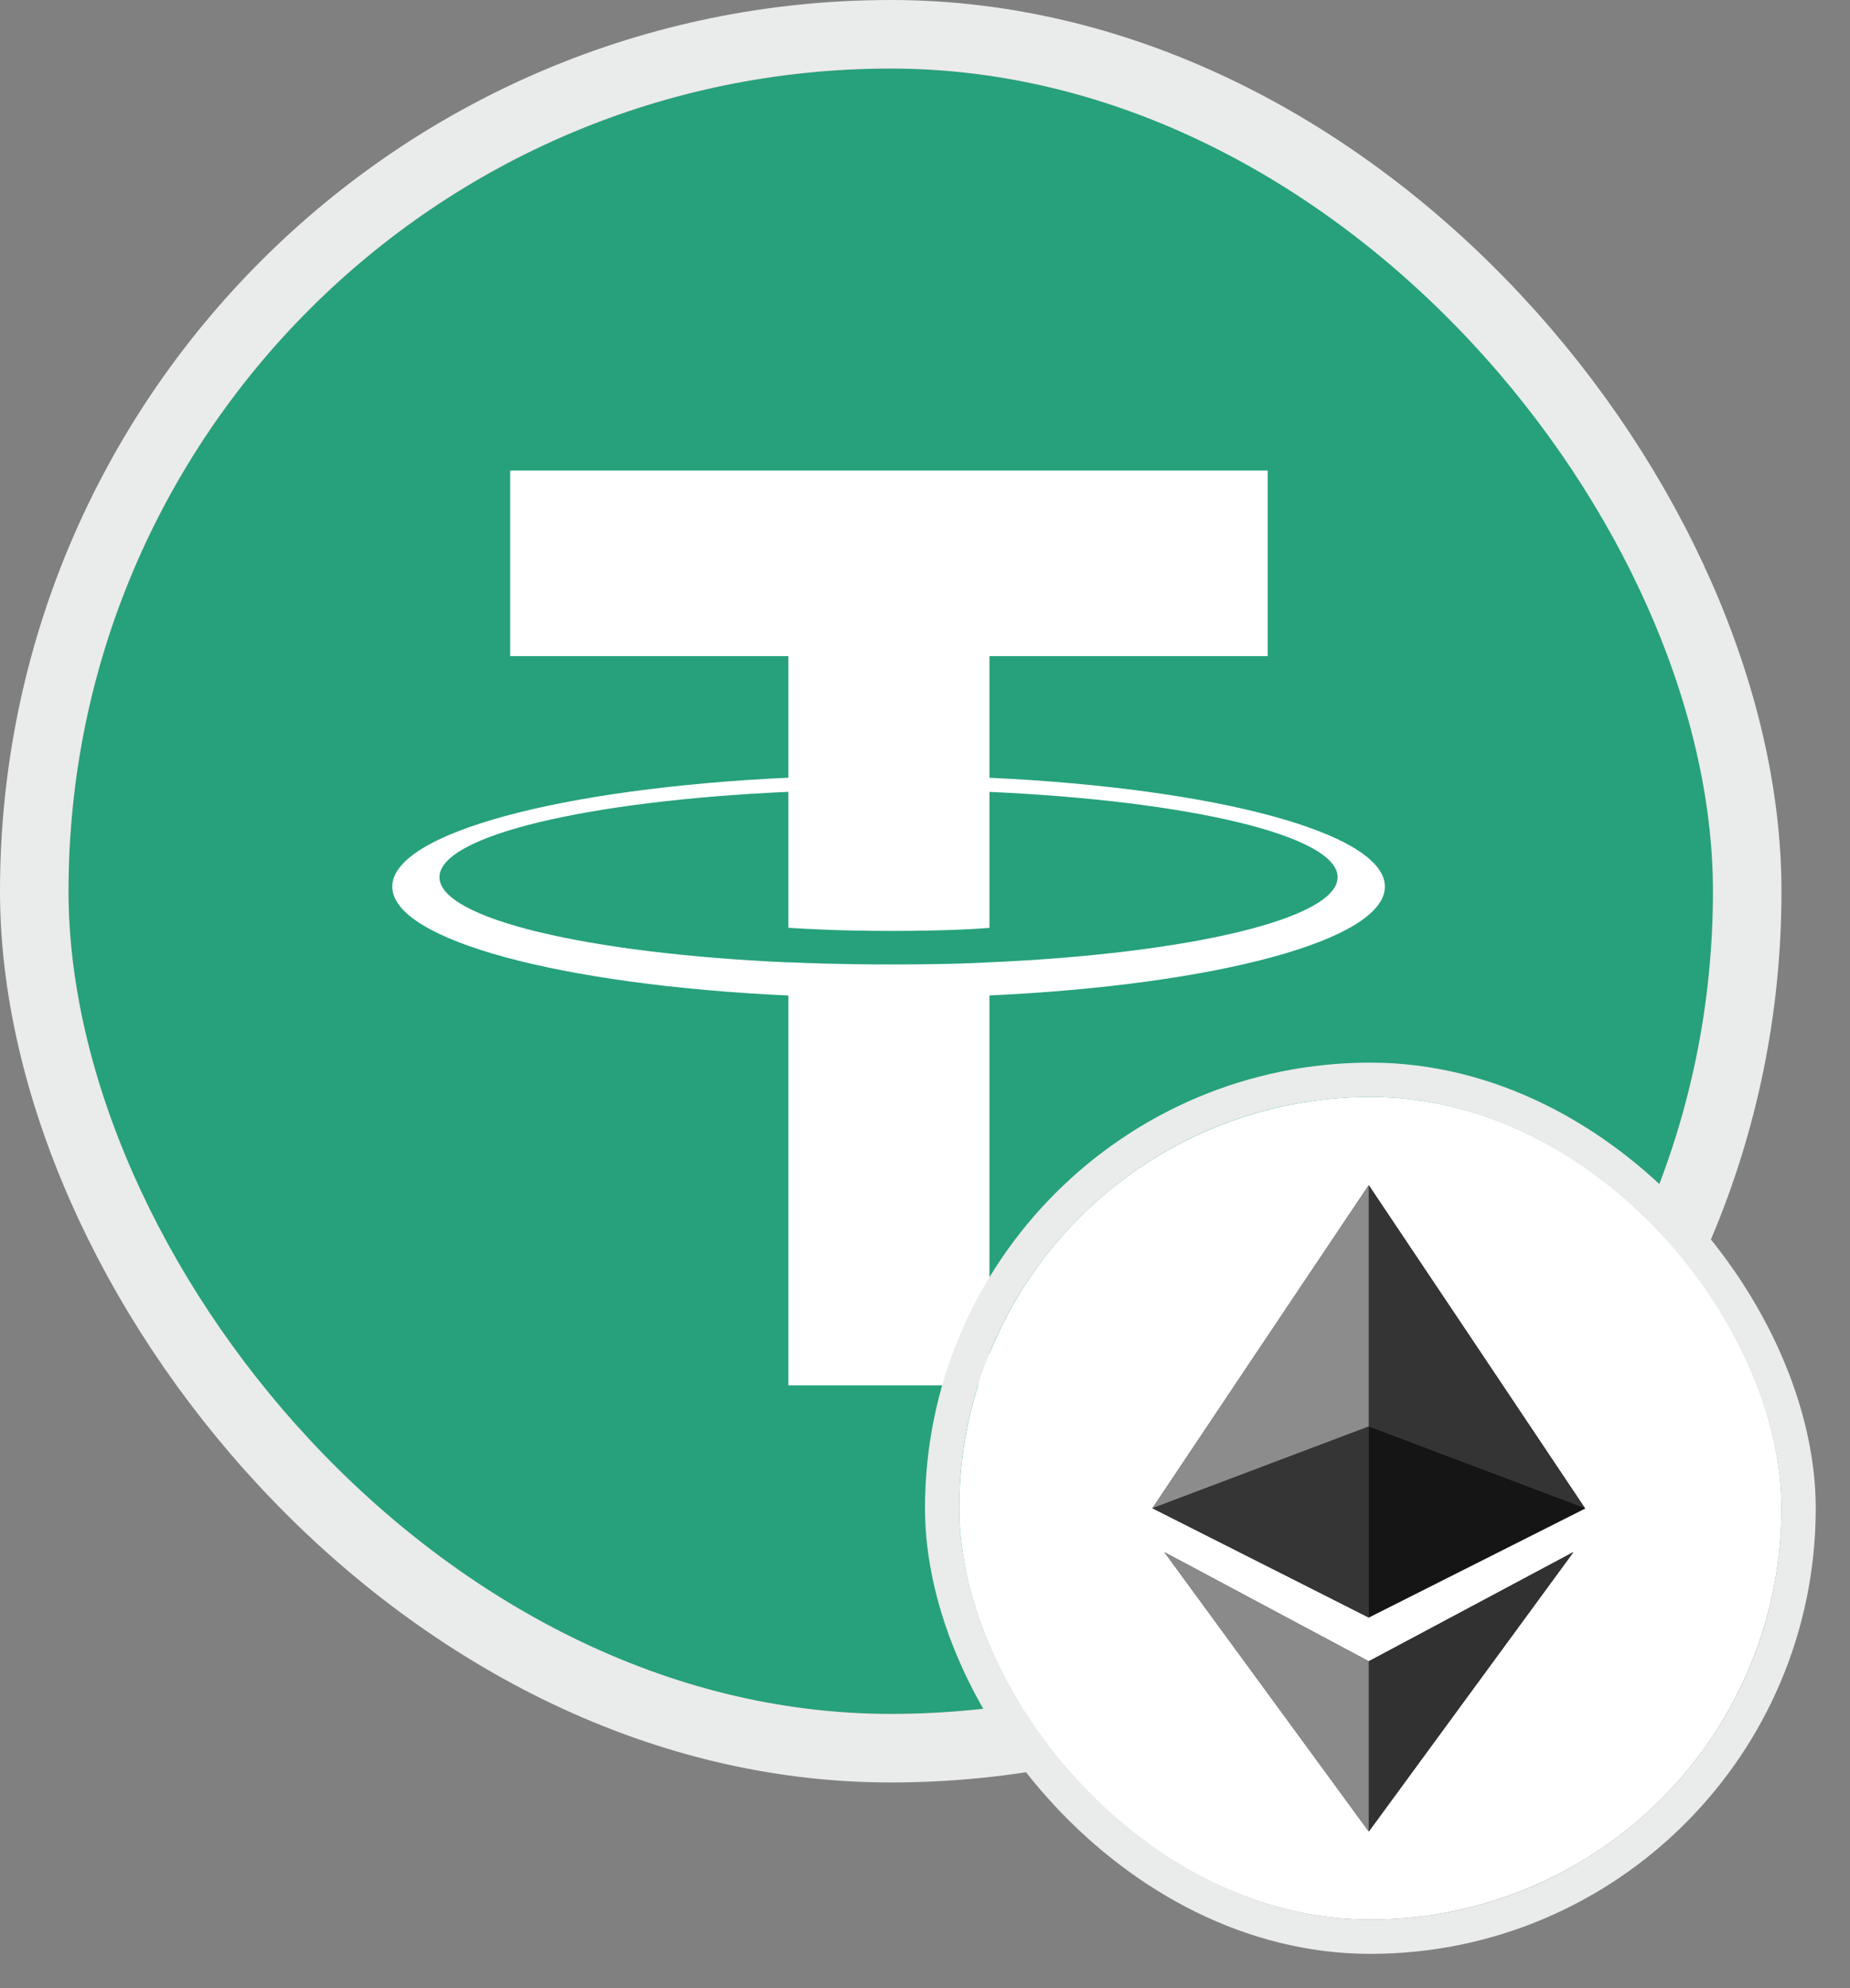 <svg width="27" height="29" viewBox="0 0 27 29" fill="none" xmlns="http://www.w3.org/2000/svg">
<rect x="0" y="0" width="27" height="29" fill="#808080" stroke="none"/>
<g clip-path="url(#clip0_2355_17105)">
<path d="M13 25C19.627 25 25 19.627 25 13C25 6.373 19.627 1 13 1C6.373 1 1 6.373 1 13C1 19.627 6.373 25 13 25Z" fill="#26A17B"/>
<path fill-rule="evenodd" clip-rule="evenodd" d="M14.441 14.037V14.036C14.359 14.042 13.933 14.068 12.985 14.068C12.227 14.068 11.694 14.045 11.506 14.036V14.038C8.59 13.91 6.414 13.402 6.414 12.795C6.414 12.188 8.59 11.68 11.506 11.55V13.533C11.697 13.546 12.243 13.579 12.997 13.579C13.903 13.579 14.356 13.541 14.441 13.534V11.551C17.351 11.681 19.522 12.189 19.522 12.795C19.522 13.402 17.351 13.909 14.441 14.037V14.037ZM14.441 11.345V9.57H18.502V6.864H7.446V9.57H11.506V11.344C8.206 11.496 5.725 12.15 5.725 12.933C5.725 13.716 8.206 14.369 11.506 14.521V20.208H14.441V14.52C17.736 14.368 20.212 13.715 20.212 12.933C20.212 12.15 17.736 11.497 14.441 11.345" fill="white"/>
</g>
<rect x="0.5" y="0.5" width="25" height="25" rx="12.5" stroke="#EAEBEB"/>
<g clip-path="url(#clip1_2355_17105)">
<path fill-rule="evenodd" clip-rule="evenodd" d="M20 16C21.187 16 22.347 16.352 23.333 17.011C24.32 17.671 25.089 18.608 25.543 19.704C25.997 20.8 26.116 22.007 25.885 23.171C25.653 24.334 25.082 25.404 24.243 26.243C23.404 27.082 22.334 27.653 21.171 27.885C20.007 28.116 18.8 27.997 17.704 27.543C16.608 27.089 15.671 26.32 15.011 25.333C14.352 24.347 14 23.187 14 22C14 20.409 14.632 18.883 15.757 17.757C16.883 16.632 18.409 16 20 16V16Z" fill="white"/>
<path fill-rule="evenodd" clip-rule="evenodd" d="M19.976 17.288L21.555 19.647L23.134 22.006L19.976 23.596L16.819 22L18.398 19.641L19.976 17.288ZM19.976 24.232L16.994 22.641L19.976 26.712L22.958 22.641L19.976 24.232Z" fill="#343434"/>
<path fill-rule="evenodd" clip-rule="evenodd" d="M19.977 17.288L21.555 19.641L23.134 22L19.977 20.808V17.288Z" fill="#343434"/>
<path fill-rule="evenodd" clip-rule="evenodd" d="M19.977 24.232L22.965 22.641L19.977 26.718V24.232Z" fill="#313131"/>
<path fill-rule="evenodd" clip-rule="evenodd" d="M19.977 20.808L23.134 22L19.977 23.59V20.808Z" fill="#151515"/>
<path fill-rule="evenodd" clip-rule="evenodd" d="M19.976 17.288L18.398 19.641L16.819 22L19.976 20.808V17.288Z" fill="#8C8C8C"/>
<path fill-rule="evenodd" clip-rule="evenodd" d="M19.976 24.232L16.994 22.641L19.976 26.718V24.232Z" fill="#8A8A8A"/>
<path fill-rule="evenodd" clip-rule="evenodd" d="M19.976 20.808L16.819 22L19.976 23.59V20.808Z" fill="#353535"/>
</g>
<rect x="13.75" y="15.75" width="12.5" height="12.5" rx="6.25" stroke="#EAEBEB" stroke-width="0.5"/>
<defs>
<clipPath id="clip0_2355_17105">
<rect x="1" y="1" width="24" height="24" rx="12" fill="white"/>
</clipPath>
<clipPath id="clip1_2355_17105">
<rect x="14" y="16" width="12" height="12" rx="6" fill="white"/>
</clipPath>
</defs>
</svg>
